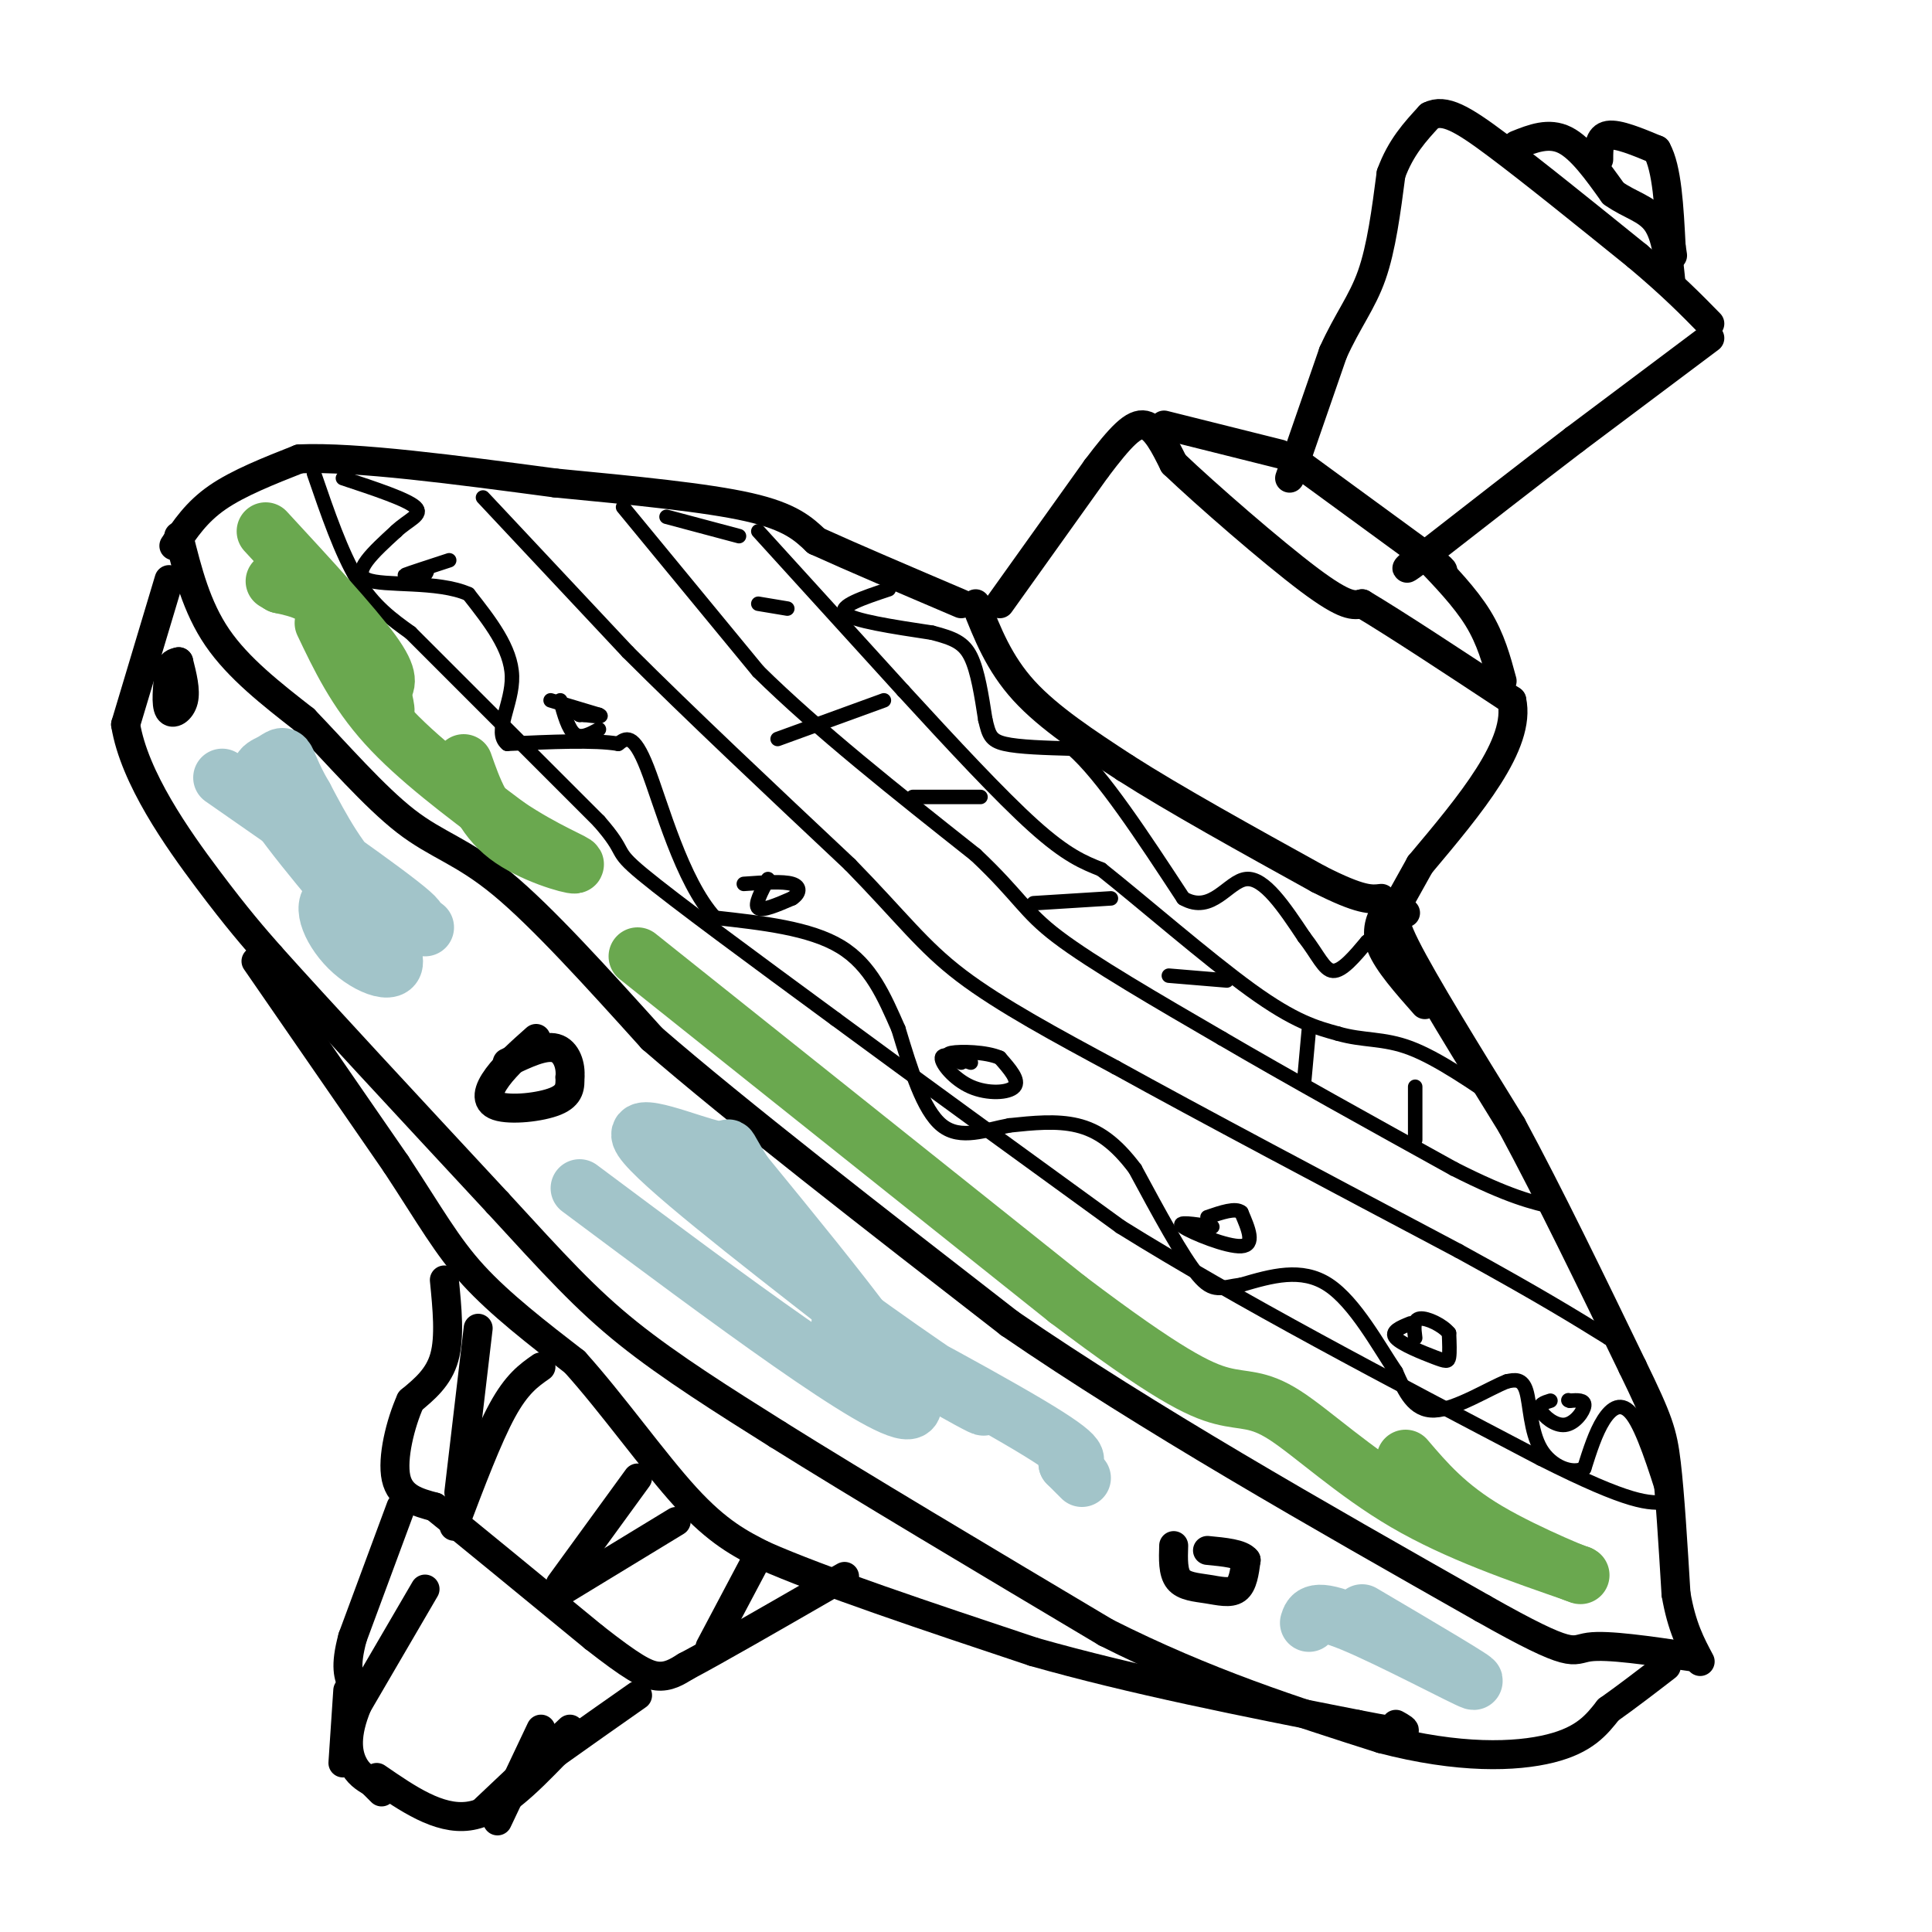 <svg viewBox='0 0 400 400' version='1.1' xmlns='http://www.w3.org/2000/svg' xmlns:xlink='http://www.w3.org/1999/xlink'><g fill='none' stroke='#000000' stroke-width='6' stroke-linecap='round' stroke-linejoin='round'><path d='M37,111c1.833,7.333 3.667,14.667 8,21c4.333,6.333 11.167,11.667 18,17'/><path d='M63,149c6.714,6.988 14.500,15.958 21,21c6.500,5.042 11.714,6.155 20,13c8.286,6.845 19.643,19.423 31,32'/><path d='M135,215c17.500,15.167 45.750,37.083 74,59'/><path d='M209,274c28.667,19.667 63.333,39.333 98,59'/><path d='M307,333c19.200,10.867 18.200,8.533 22,8c3.800,-0.533 12.400,0.733 21,2'/><path d='M36,113c2.333,-3.500 4.667,-7.000 9,-10c4.333,-3.000 10.667,-5.500 17,-8'/><path d='M62,95c11.667,-0.500 32.333,2.250 53,5'/><path d='M115,100c16.511,1.578 31.289,3.022 40,5c8.711,1.978 11.356,4.489 14,7'/><path d='M169,112c7.333,3.333 18.667,8.167 30,13'/><path d='M202,125c2.417,6.167 4.833,12.333 10,18c5.167,5.667 13.083,10.833 21,16'/><path d='M233,159c10.167,6.500 25.083,14.750 40,23'/><path d='M273,182c8.833,4.500 10.917,4.250 13,4'/><path d='M287,188c-1.167,2.333 -2.333,4.667 -1,8c1.333,3.333 5.167,7.667 9,12'/><path d='M291,189c-1.833,-0.167 -3.667,-0.333 0,7c3.667,7.333 12.833,22.167 22,37'/><path d='M313,233c7.833,14.500 16.417,32.250 25,50'/><path d='M338,283c5.356,11.022 6.244,13.578 7,20c0.756,6.422 1.378,16.711 2,27'/><path d='M347,330c1.167,6.833 3.083,10.417 5,14'/><path d='M35,120c0.000,0.000 -9.000,30.000 -9,30'/><path d='M26,150c1.800,11.067 10.800,23.733 17,32c6.200,8.267 9.600,12.133 13,16'/><path d='M56,198c10.000,11.167 28.500,31.083 47,51'/><path d='M103,249c11.933,13.000 18.267,20.000 27,27c8.733,7.000 19.867,14.000 31,21'/><path d='M161,297c16.500,10.333 42.250,25.667 68,41'/><path d='M229,338c20.833,10.500 38.917,16.250 57,22'/><path d='M286,360c16.111,4.222 27.889,3.778 35,2c7.111,-1.778 9.556,-4.889 12,-8'/><path d='M333,354c4.000,-2.833 8.000,-5.917 12,-9'/><path d='M53,199c0.000,0.000 29.000,42.000 29,42'/><path d='M82,241c7.133,10.844 10.467,16.956 16,23c5.533,6.044 13.267,12.022 21,18'/><path d='M119,282c7.667,8.489 16.333,20.711 23,28c6.667,7.289 11.333,9.644 16,12'/><path d='M158,322c12.000,5.333 34.000,12.667 56,20'/><path d='M214,342c20.500,5.833 43.750,10.417 67,15'/><path d='M281,357c12.500,2.500 10.250,1.250 8,0'/><path d='M92,265c0.583,5.917 1.167,11.833 0,16c-1.167,4.167 -4.083,6.583 -7,9'/><path d='M85,290c-2.111,4.689 -3.889,11.911 -3,16c0.889,4.089 4.444,5.044 8,6'/><path d='M90,312c6.833,5.500 19.917,16.250 33,27'/><path d='M123,339c7.756,6.067 10.644,7.733 13,8c2.356,0.267 4.178,-0.867 6,-2'/><path d='M142,345c6.000,-3.167 18.000,-10.083 30,-17'/><path d='M172,328c5.000,-2.833 2.500,-1.417 0,0'/><path d='M132,306c0.000,0.000 -16.000,22.000 -16,22'/><path d='M140,315c0.000,0.000 -23.000,14.000 -23,14'/><path d='M156,324c0.000,0.000 -9.000,17.000 -9,17'/><path d='M112,283c-2.500,1.750 -5.000,3.500 -8,9c-3.000,5.500 -6.500,14.750 -10,24'/><path d='M99,275c0.000,0.000 -4.000,34.000 -4,34'/><path d='M83,312c0.000,0.000 -10.000,27.000 -10,27'/><path d='M73,339c-1.667,6.167 -0.833,8.083 0,10'/><path d='M88,329c0.000,0.000 -14.000,24.000 -14,24'/><path d='M74,353c-2.578,6.222 -2.022,9.778 -1,12c1.022,2.222 2.511,3.111 4,4'/><path d='M77,369c1.000,1.000 1.500,1.500 2,2'/><path d='M78,368c6.417,4.417 12.833,8.833 19,8c6.167,-0.833 12.083,-6.917 18,-13'/><path d='M115,363c5.833,-4.167 11.417,-8.083 17,-12'/><path d='M118,358c0.000,0.000 -18.000,17.000 -18,17'/><path d='M112,358c0.000,0.000 -9.000,19.000 -9,19'/><path d='M72,350c0.000,0.000 -1.000,15.000 -1,15'/><path d='M207,125c0.000,0.000 20.000,-28.000 20,-28'/><path d='M227,97c5.067,-6.711 7.733,-9.489 10,-9c2.267,0.489 4.133,4.244 6,8'/><path d='M243,96c6.667,6.356 20.333,18.244 28,24c7.667,5.756 9.333,5.378 11,5'/><path d='M282,125c7.000,4.167 19.000,12.083 31,20'/><path d='M313,145c2.000,9.000 -8.500,21.500 -19,34'/><path d='M294,179c-4.000,7.167 -4.500,8.083 -5,9'/><path d='M241,88c0.000,0.000 24.000,6.000 24,6'/><path d='M295,115c4.167,4.333 8.333,8.667 11,13c2.667,4.333 3.833,8.667 5,13'/><path d='M267,99c0.000,0.000 9.000,-26.000 9,-26'/><path d='M276,73c3.000,-6.667 6.000,-10.333 8,-16c2.000,-5.667 3.000,-13.333 4,-21'/><path d='M288,36c2.000,-5.500 5.000,-8.750 8,-12'/><path d='M296,24c3.067,-1.556 6.733,0.556 14,6c7.267,5.444 18.133,14.222 29,23'/><path d='M339,53c7.333,6.167 11.167,10.083 15,14'/><path d='M354,70c0.000,0.000 -28.000,21.000 -28,21'/><path d='M326,91c-9.833,7.500 -20.417,15.750 -31,24'/><path d='M295,115c-5.500,4.167 -3.750,2.583 -2,1'/><path d='M314,30c3.333,-1.333 6.667,-2.667 10,-1c3.333,1.667 6.667,6.333 10,11'/><path d='M334,40c3.422,2.467 6.978,3.133 9,6c2.022,2.867 2.511,7.933 3,13'/><path d='M331,33c0.000,-2.333 0.000,-4.667 2,-5c2.000,-0.333 6.000,1.333 10,3'/><path d='M343,31c2.167,3.833 2.583,11.917 3,20'/><path d='M346,51c0.500,3.333 0.250,1.667 0,0'/><path d='M269,96c0.000,0.000 26.000,19.000 26,19'/><path d='M295,115c4.833,3.667 3.917,3.333 3,3'/><path d='M111,215c-3.042,2.702 -6.083,5.405 -8,8c-1.917,2.595 -2.708,5.083 0,6c2.708,0.917 8.917,0.262 12,-1c3.083,-1.262 3.042,-3.131 3,-5'/><path d='M118,223c0.244,-2.244 -0.644,-5.356 -3,-6c-2.356,-0.644 -6.178,1.178 -10,3'/><path d='M243,320c-0.089,2.768 -0.179,5.536 1,7c1.179,1.464 3.625,1.625 6,2c2.375,0.375 4.679,0.964 6,0c1.321,-0.964 1.661,-3.482 2,-6'/><path d='M258,323c-1.000,-1.333 -4.500,-1.667 -8,-2'/><path d='M37,137c0.756,2.978 1.511,5.956 1,8c-0.511,2.044 -2.289,3.156 -3,2c-0.711,-1.156 -0.356,-4.578 0,-8'/><path d='M35,139c0.333,-1.667 1.167,-1.833 2,-2'/></g>
<g fill='none' stroke='#000000' stroke-width='3' stroke-linecap='round' stroke-linejoin='round'><path d='M65,98c2.833,8.250 5.667,16.500 9,22c3.333,5.500 7.167,8.250 11,11'/><path d='M85,131c8.333,8.333 23.667,23.667 39,39'/><path d='M124,170c6.289,7.178 2.511,5.622 9,11c6.489,5.378 23.244,17.689 40,30'/><path d='M173,211c16.500,12.167 37.750,27.583 59,43'/><path d='M232,254c24.333,15.167 55.667,31.583 87,48'/><path d='M319,302c18.833,9.500 22.417,9.250 26,9'/><path d='M345,311c-2.378,-7.489 -4.756,-14.978 -7,-18c-2.244,-3.022 -4.356,-1.578 -6,1c-1.644,2.578 -2.822,6.289 -4,10'/><path d='M328,304c-2.524,1.333 -6.833,-0.333 -9,-4c-2.167,-3.667 -2.190,-9.333 -3,-12c-0.810,-2.667 -2.405,-2.333 -4,-2'/><path d='M312,286c-3.600,1.378 -10.600,5.822 -15,6c-4.400,0.178 -6.200,-3.911 -8,-8'/><path d='M289,284c-3.556,-5.244 -8.444,-14.356 -14,-18c-5.556,-3.644 -11.778,-1.822 -18,0'/><path d='M257,266c-4.222,0.533 -5.778,1.867 -9,-2c-3.222,-3.867 -8.111,-12.933 -13,-22'/><path d='M235,242c-4.067,-5.422 -7.733,-7.978 -12,-9c-4.267,-1.022 -9.133,-0.511 -14,0'/><path d='M209,233c-4.889,0.889 -10.111,3.111 -14,0c-3.889,-3.111 -6.444,-11.556 -9,-20'/><path d='M186,213c-2.911,-6.622 -5.689,-13.178 -12,-17c-6.311,-3.822 -16.156,-4.911 -26,-6'/><path d='M148,190c-6.889,-7.600 -11.111,-23.600 -14,-31c-2.889,-7.400 -4.444,-6.200 -6,-5'/><path d='M128,154c-4.833,-0.833 -13.917,-0.417 -23,0'/><path d='M105,154c-2.956,-2.356 1.156,-8.244 1,-14c-0.156,-5.756 -4.578,-11.378 -9,-17'/><path d='M97,123c-6.333,-2.867 -17.667,-1.533 -21,-3c-3.333,-1.467 1.333,-5.733 6,-10'/><path d='M82,110c2.489,-2.400 5.711,-3.400 4,-5c-1.711,-1.600 -8.356,-3.800 -15,-6'/><path d='M100,103c0.000,0.000 30.000,32.000 30,32'/><path d='M130,135c12.667,12.667 29.333,28.333 46,44'/><path d='M176,179c10.844,11.111 14.956,16.889 23,23c8.044,6.111 20.022,12.556 32,19'/><path d='M231,221c17.167,9.500 44.083,23.750 71,38'/><path d='M302,259c17.000,9.333 24.000,13.667 31,18'/><path d='M333,277c5.167,3.000 2.583,1.500 0,0'/><path d='M129,105c0.000,0.000 28.000,34.000 28,34'/><path d='M157,139c12.167,12.000 28.583,25.000 45,38'/><path d='M202,177c9.267,8.756 9.933,11.644 17,17c7.067,5.356 20.533,13.178 34,21'/><path d='M253,215c13.667,8.000 30.833,17.500 48,27'/><path d='M301,242c11.500,5.833 16.250,6.917 21,8'/><path d='M157,110c0.000,0.000 30.000,33.000 30,33'/><path d='M187,143c10.044,10.956 20.156,21.844 27,28c6.844,6.156 10.422,7.578 14,9'/><path d='M228,180c8.267,6.556 21.933,18.444 31,25c9.067,6.556 13.533,7.778 18,9'/><path d='M277,214c5.244,1.533 9.356,0.867 15,3c5.644,2.133 12.822,7.067 20,12'/><path d='M293,225c0.000,0.000 0.000,11.000 0,11'/><path d='M271,213c0.000,0.000 -1.000,11.000 -1,11'/><path d='M254,203c0.000,0.000 -12.000,-1.000 -12,-1'/><path d='M230,186c0.000,0.000 -16.000,1.000 -16,1'/><path d='M203,165c0.000,0.000 -14.000,0.000 -14,0'/><path d='M183,145c0.000,0.000 -22.000,8.000 -22,8'/><path d='M157,125c0.000,0.000 6.000,1.000 6,1'/><path d='M138,107c0.000,0.000 15.000,4.000 15,4'/><path d='M184,122c-5.250,1.750 -10.500,3.500 -9,5c1.500,1.500 9.750,2.750 18,4'/><path d='M193,131c4.444,1.156 6.556,2.044 8,5c1.444,2.956 2.222,7.978 3,13'/><path d='M204,149c0.733,3.089 1.067,4.311 4,5c2.933,0.689 8.467,0.844 14,1'/><path d='M222,155c6.167,5.333 14.583,18.167 23,31'/><path d='M245,186c5.933,3.400 9.267,-3.600 13,-4c3.733,-0.400 7.867,5.800 12,12'/><path d='M270,194c2.889,3.689 4.111,6.911 6,7c1.889,0.089 4.444,-2.956 7,-6'/><path d='M283,195c1.167,-1.000 0.583,-0.500 0,0'/><path d='M159,182c-1.417,2.667 -2.833,5.333 -2,6c0.833,0.667 3.917,-0.667 7,-2'/><path d='M164,186c1.533,-0.978 1.867,-2.422 0,-3c-1.867,-0.578 -5.933,-0.289 -10,0'/><path d='M201,220c-2.929,-1.065 -5.857,-2.131 -6,-1c-0.143,1.131 2.500,4.458 6,6c3.500,1.542 7.857,1.298 9,0c1.143,-1.298 -0.929,-3.649 -3,-6'/><path d='M207,219c-2.778,-1.244 -8.222,-1.356 -10,-1c-1.778,0.356 0.111,1.178 2,2'/><path d='M251,254c-3.867,-0.600 -7.733,-1.200 -6,0c1.733,1.200 9.067,4.200 12,4c2.933,-0.200 1.467,-3.600 0,-7'/><path d='M257,251c-1.167,-1.000 -4.083,0.000 -7,1'/><path d='M292,274c-2.083,0.845 -4.167,1.690 -3,3c1.167,1.310 5.583,3.083 8,4c2.417,0.917 2.833,0.976 3,0c0.167,-0.976 0.083,-2.988 0,-5'/><path d='M300,276c-1.289,-1.622 -4.511,-3.178 -6,-3c-1.489,0.178 -1.244,2.089 -1,4'/><path d='M321,290c-1.274,0.393 -2.548,0.786 -2,2c0.548,1.214 2.917,3.250 5,3c2.083,-0.250 3.881,-2.786 4,-4c0.119,-1.214 -1.440,-1.107 -3,-1'/><path d='M325,290c-0.500,-0.167 -0.250,-0.083 0,0'/><path d='M114,145c0.000,0.000 10.000,3.000 10,3'/><path d='M124,148c1.167,0.500 -0.917,0.250 -3,0'/><path d='M121,148c0.000,0.000 -1.000,0.000 -1,0'/><path d='M120,148c-0.333,-0.167 -0.667,-0.583 -1,-1'/><path d='M93,116c-4.083,1.333 -8.167,2.667 -9,3c-0.833,0.333 1.583,-0.333 4,-1'/><path d='M88,118c0.667,0.000 0.333,0.500 0,1'/><path d='M116,145c0.833,3.000 1.667,6.000 3,7c1.333,1.000 3.167,0.000 5,-1'/></g>
<g fill='none' stroke='#a2c4c9' stroke-width='12' stroke-linecap='round' stroke-linejoin='round'><path d='M46,161c17.178,11.956 34.356,23.911 39,28c4.644,4.089 -3.244,0.311 -9,-5c-5.756,-5.311 -9.378,-12.156 -13,-19'/><path d='M63,165c-2.815,-4.783 -3.352,-7.241 -4,-8c-0.648,-0.759 -1.405,0.180 -3,1c-1.595,0.820 -4.027,1.520 0,8c4.027,6.480 14.514,18.740 25,31'/><path d='M81,197c2.524,5.524 -3.667,3.833 -8,0c-4.333,-3.833 -6.810,-9.810 -4,-11c2.810,-1.190 10.905,2.405 19,6'/><path d='M120,246c31.167,23.250 62.333,46.500 68,46c5.667,-0.500 -14.167,-24.750 -34,-49'/><path d='M154,243c-5.226,-8.179 -1.292,-4.125 -6,-5c-4.708,-0.875 -18.060,-6.679 -15,-2c3.060,4.679 22.530,19.839 42,35'/><path d='M175,271c15.193,11.284 32.175,21.994 28,20c-4.175,-1.994 -29.509,-16.691 -29,-17c0.509,-0.309 26.860,13.769 39,21c12.140,7.231 10.070,7.616 8,8'/><path d='M221,303c1.833,1.833 2.417,2.417 3,3'/><path d='M271,336c0.511,-1.644 1.022,-3.289 9,0c7.978,3.289 23.422,11.511 25,12c1.578,0.489 -10.711,-6.756 -23,-14'/></g>
<g fill='none' stroke='#6aa84f' stroke-width='12' stroke-linecap='round' stroke-linejoin='round'><path d='M55,110c9.000,9.750 18.000,19.500 22,25c4.000,5.500 3.000,6.750 2,8'/><path d='M79,143c0.702,2.905 1.458,6.167 0,3c-1.458,-3.167 -5.131,-12.762 -9,-18c-3.869,-5.238 -7.935,-6.119 -12,-7'/><path d='M58,121c-2.000,-1.167 -1.000,-0.583 0,0'/><path d='M67,129c3.333,7.000 6.667,14.000 13,21c6.333,7.000 15.667,14.000 25,21'/><path d='M105,171c7.762,5.238 14.667,7.833 14,8c-0.667,0.167 -8.905,-2.095 -14,-6c-5.095,-3.905 -7.048,-9.452 -9,-15'/><path d='M132,198c0.000,0.000 89.000,71.000 89,71'/><path d='M221,269c20.512,15.510 27.292,18.786 32,20c4.708,1.214 7.344,0.365 13,4c5.656,3.635 14.330,11.753 25,18c10.670,6.247 23.335,10.624 36,15'/><path d='M327,326c2.133,1.000 -10.533,-4.000 -19,-9c-8.467,-5.000 -12.733,-10.000 -17,-15'/></g>
</svg>